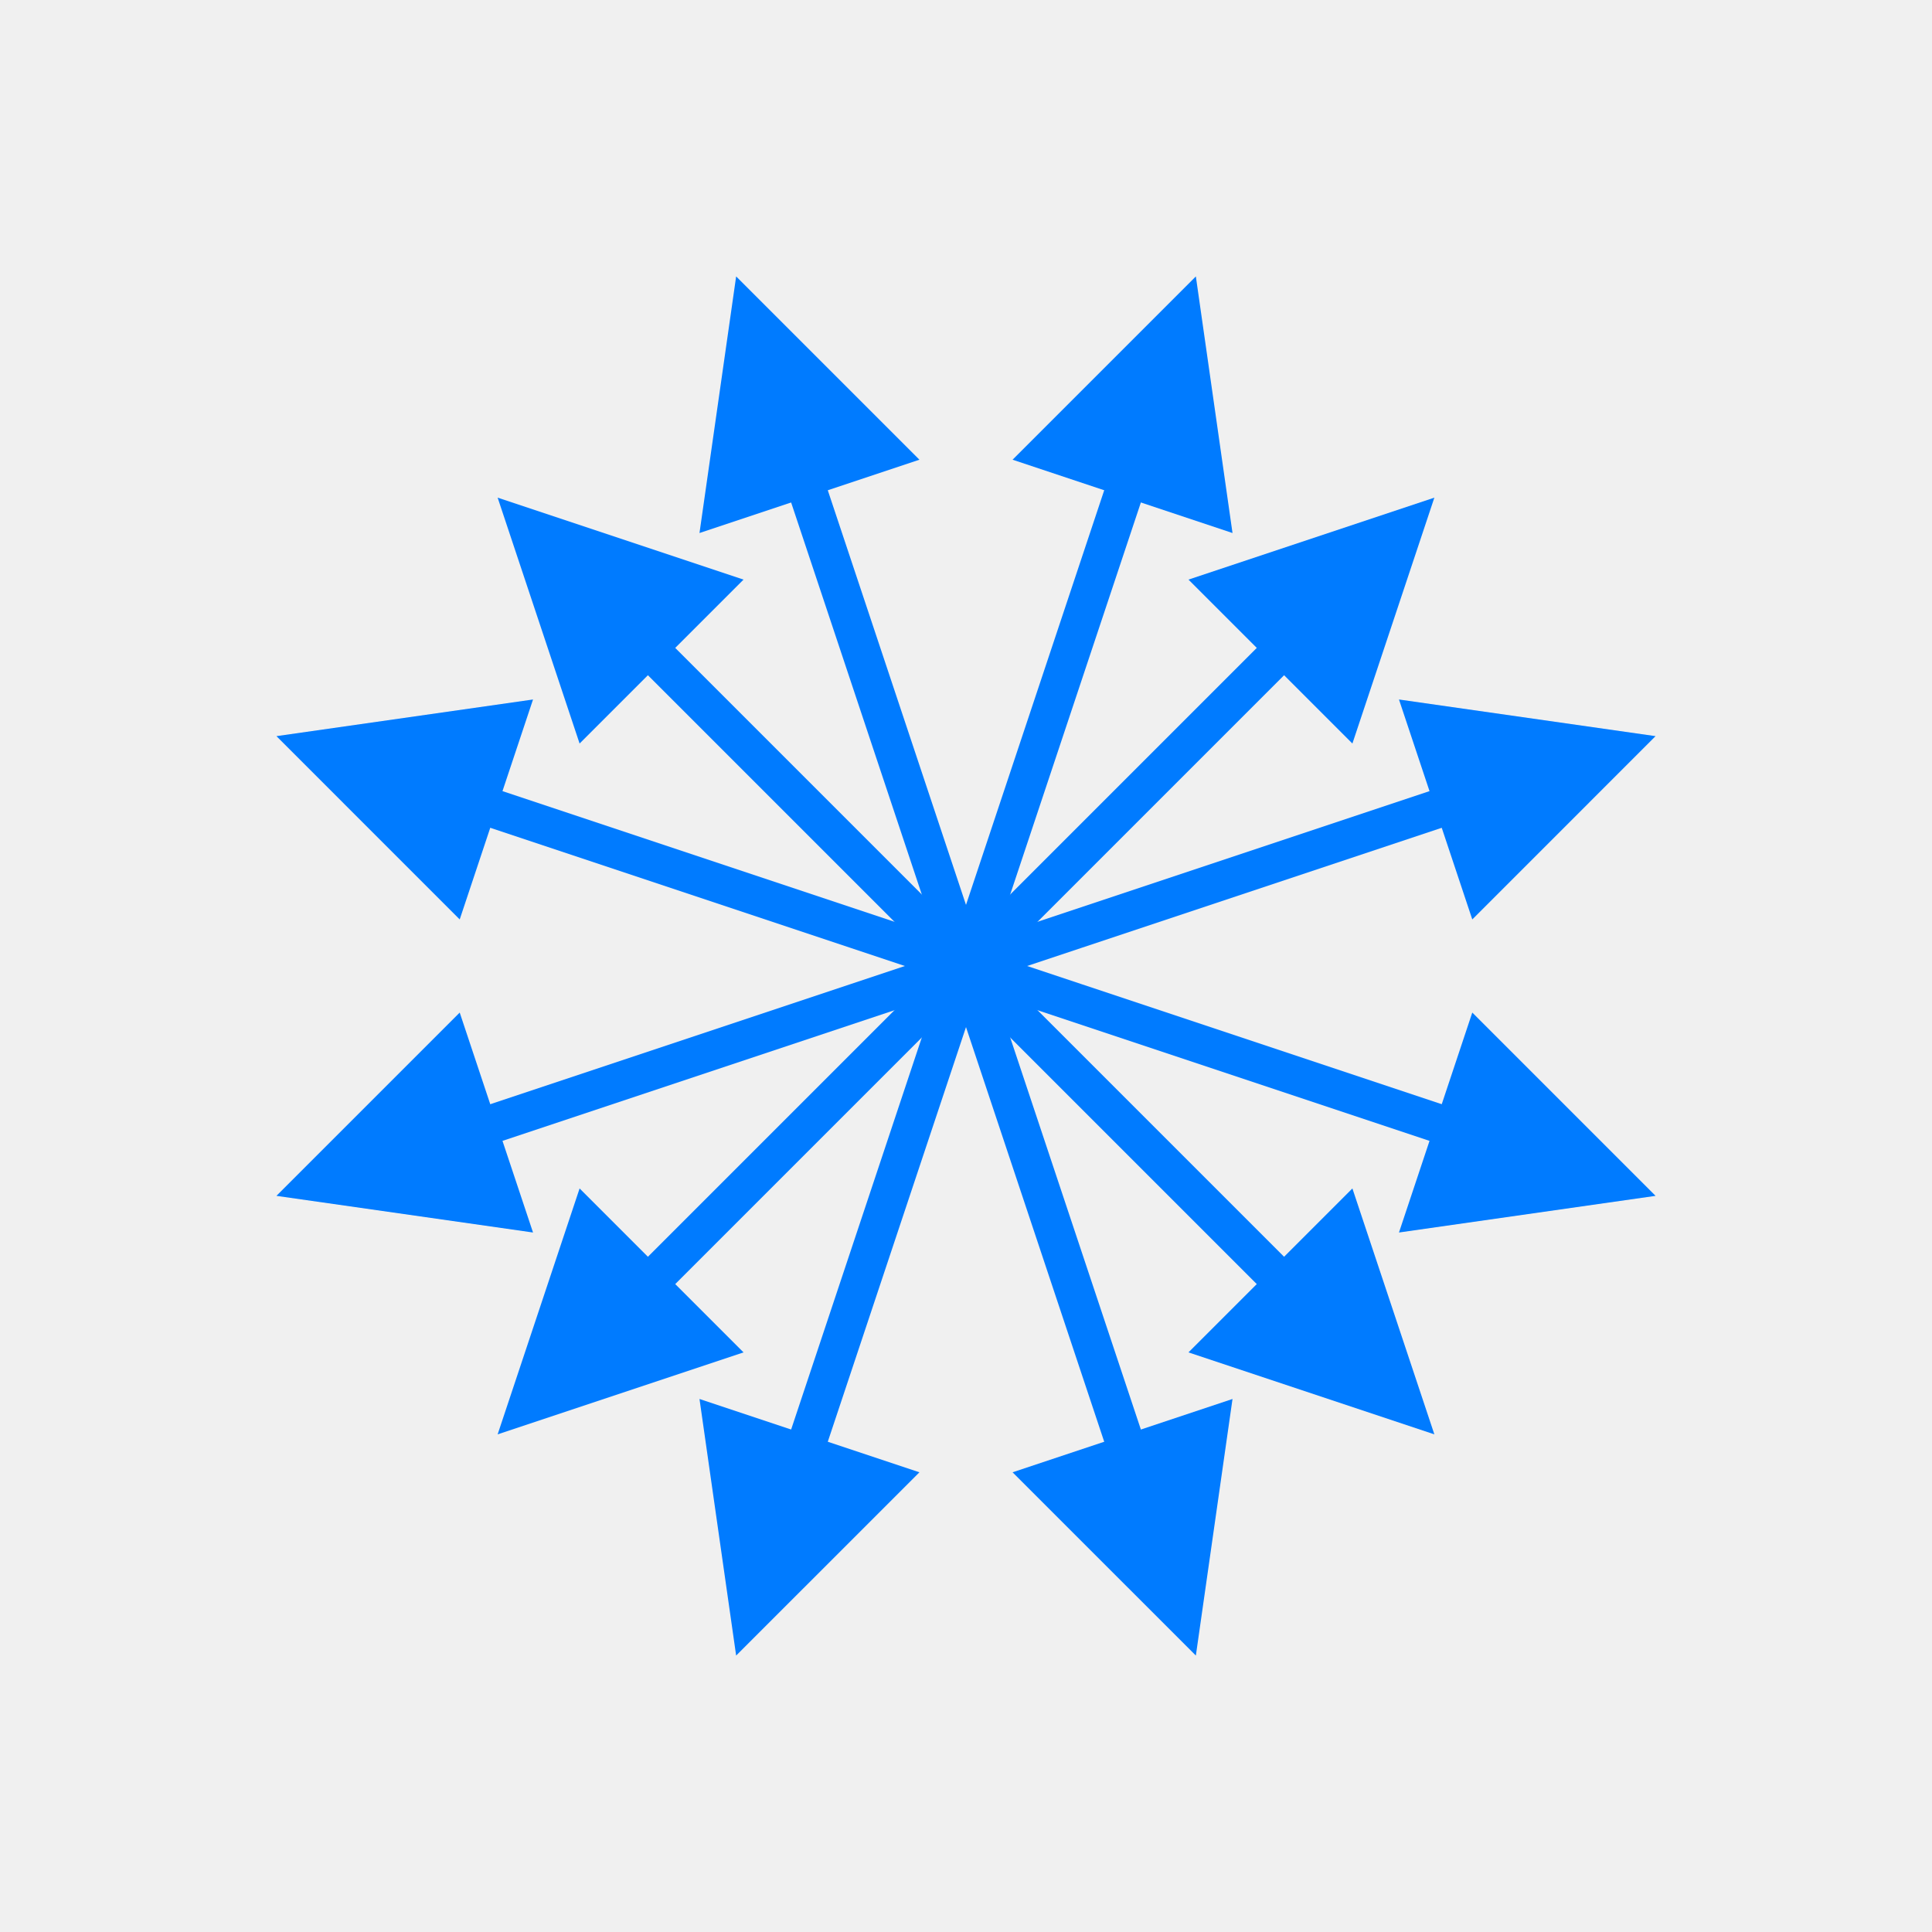 <svg xmlns="http://www.w3.org/2000/svg" viewBox="0 0 100 100"><defs><marker id="arrow" viewBox="0 0 10 10" refX="5" refY="5" markerWidth="6" markerHeight="6" orient="auto-start-reverse"><path d="M 0 0 L 10 5 L 0 10 z" fill="#007bff" /></marker></defs><rect width="100" height="100" fill="#f0f0f0" /><path d="M 50 50 L 70 30" stroke="#007bff" stroke-width="2" marker-end="url(#arrow)" /><path d="M 50 50 L 70 70" stroke="#007bff" stroke-width="2" marker-end="url(#arrow)" /><path d="M 50 50 L 30 70" stroke="#007bff" stroke-width="2" marker-end="url(#arrow)" /><path d="M 50 50 L 30 30" stroke="#007bff" stroke-width="2" marker-end="url(#arrow)" /><path d="M 50 50 L 60 20" stroke="#007bff" stroke-width="2" marker-end="url(#arrow)" /><path d="M 50 50 L 80 40" stroke="#007bff" stroke-width="2" marker-end="url(#arrow)" /><path d="M 50 50 L 80 60" stroke="#007bff" stroke-width="2" marker-end="url(#arrow)" /><path d="M 50 50 L 60 80" stroke="#007bff" stroke-width="2" marker-end="url(#arrow)" /><path d="M 50 50 L 40 80" stroke="#007bff" stroke-width="2" marker-end="url(#arrow)" /><path d="M 50 50 L 20 60" stroke="#007bff" stroke-width="2" marker-end="url(#arrow)" /><path d="M 50 50 L 20 40" stroke="#007bff" stroke-width="2" marker-end="url(#arrow)" /><path d="M 50 50 L 40 20" stroke="#007bff" stroke-width="2" marker-end="url(#arrow)" /></svg>